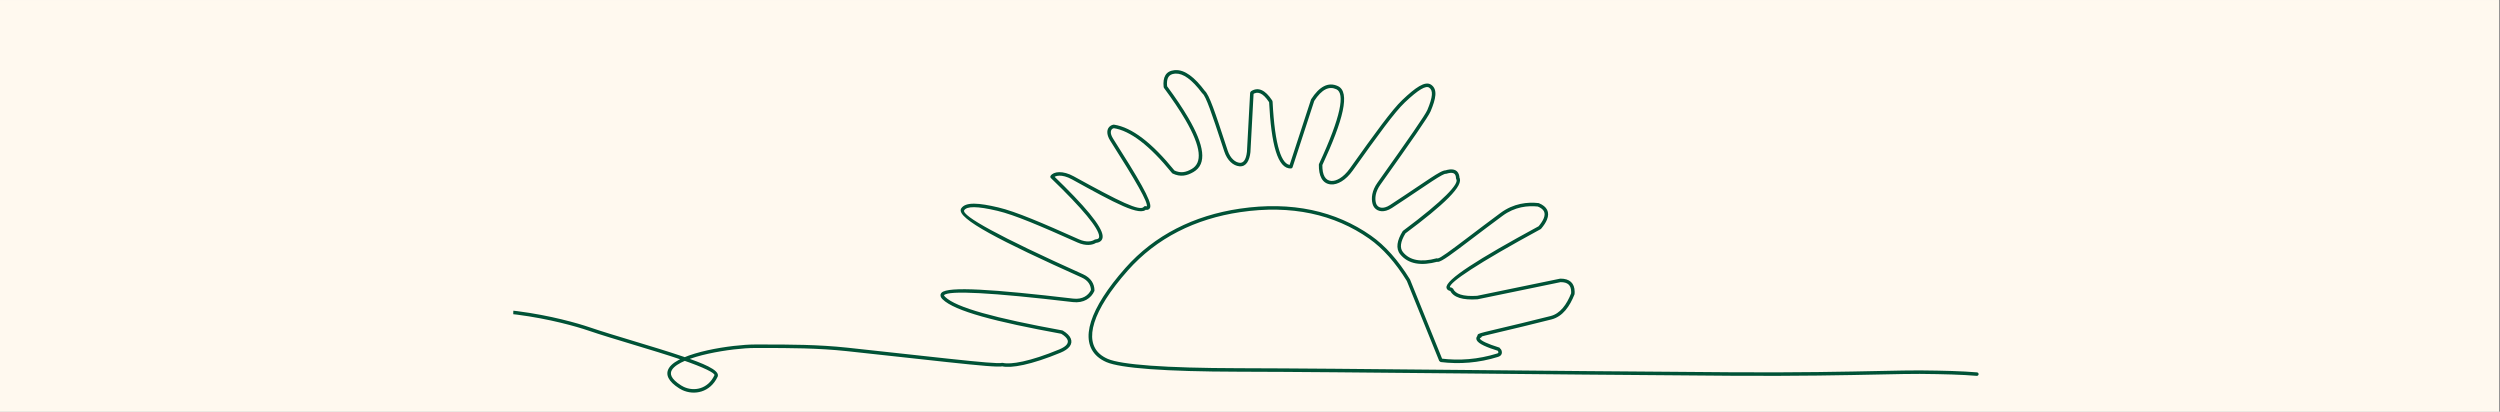 <svg version="1.0" preserveAspectRatio="xMidYMid meet" height="300" viewBox="0 0 1366.5 225" zoomAndPan="magnify" width="1822" xmlns:xlink="http://www.w3.org/1999/xlink" xmlns="http://www.w3.org/2000/svg"><rect x="0" y="0" width="1366.5" height="225" fill="#808080" stroke="none"/><defs><clipPath id="409e3f9d98"><path clip-rule="nonzero" d="M 0 0.043 L 1366 0.043 L 1366 224.957 L 0 224.957 Z M 0 0.043"></path></clipPath><clipPath id="f1420ec7d0"><path clip-rule="nonzero" d="M 279 38 L 1082 38 L 1082 215 L 279 215 Z M 279 38"></path></clipPath><clipPath id="9872a2e160"><path clip-rule="nonzero" d="M 284.293 28.91 L 1086.223 49.977 L 1081.379 234.344 L 279.449 213.281 Z M 284.293 28.91"></path></clipPath><clipPath id="6bedf1d4f1"><path clip-rule="nonzero" d="M 227.352 27.418 L 1086.242 49.977 L 1081.398 234.344 L 222.508 211.785 Z M 227.352 27.418"></path></clipPath></defs><g clip-path="url(#409e3f9d98)"><path fill-rule="nonzero" fill-opacity="1" d="M 0 0.043 L 1366 0.043 L 1366 224.957 L 0 224.957 Z M 0 0.043" fill="#ffffff"></path><path fill-rule="nonzero" fill-opacity="1" d="M 0 0.043 L 1366 0.043 L 1366 224.957 L 0 224.957 Z M 0 0.043" fill="#fff9ef"></path></g><g clip-path="url(#f1420ec7d0)"><g clip-path="url(#9872a2e160)"><g clip-path="url(#6bedf1d4f1)"><path fill-rule="nonzero" fill-opacity="1" d="M 225.074 173.148 C 262.402 161.676 309.555 174.555 322.156 178.859 C 328.812 181.133 337.352 183.707 346.227 186.387 C 355.641 189.227 365.387 192.168 373.434 194.918 C 383.73 198.434 393.527 202.211 392.332 205.711 L 392.332 205.715 C 392.309 205.777 392.281 205.848 392.254 205.91 L 392.25 205.918 C 388.168 214.602 379.398 216.246 372.906 213.195 C 372.336 212.926 371.801 212.633 371.273 212.297 C 365.316 208.512 363.43 204.672 365.715 201.074 C 371.16 192.5 400.703 188.305 412.602 188.297 L 416.105 188.297 C 431.527 188.281 447.266 188.328 463.137 190.035 C 475.727 191.387 487.828 192.715 497.473 193.777 C 505.586 194.668 511.633 195.332 517.984 196.016 C 536.141 197.965 545.832 198.824 547.648 198.352 L 548.113 198.348 C 552.41 199.387 562.871 197.676 579.016 190.984 C 583.379 189.176 584.125 187.246 583.504 185.746 C 583.082 184.73 581.969 183.559 579.965 182.367 L 580.281 182.484 C 544.074 175.871 521.777 170.047 515.227 163.602 C 514.551 162.938 513.969 162.105 514.082 161.16 L 514.082 161.156 C 514.098 161.043 514.125 160.922 514.16 160.812 C 514.266 160.477 514.445 160.207 514.68 159.973 C 518.16 156.438 542.879 158.074 586.621 163.215 C 591.781 163.82 595.008 161.418 596.414 158.348 L 596.324 158.75 C 596.309 155.945 594.84 153.301 591.262 151.695 C 546.848 131.758 522.887 119.457 525.25 114.191 L 525.25 114.188 C 525.297 114.082 525.363 113.965 525.426 113.871 C 527.82 110.258 535.051 110.875 545.68 113.383 C 555.152 115.621 569.633 121.82 589.719 130.797 C 593.871 132.648 596.883 131.969 598.199 131.047 L 598.68 130.875 C 600.465 130.746 600.867 130.102 600.789 129.062 C 600.473 124.738 591.996 114.258 574.398 97.312 C 574.062 96.988 574.008 96.469 574.27 96.082 C 575.891 93.699 580.918 93.082 586.93 96.395 C 611.984 110.215 623.188 115.727 625.223 113.035 C 625.465 112.719 625.875 112.582 626.258 112.695 C 626.727 112.832 626.91 112.793 626.926 112.785 C 626.902 112.793 626.863 112.828 626.848 112.855 L 626.852 112.852 C 626.852 112.848 626.855 112.836 626.859 112.824 L 626.859 112.828 C 627.523 110.539 620.965 99.105 606.816 76.84 C 604.652 73.434 604.727 70.227 607.086 68.727 C 607.52 68.453 608.012 68.258 608.535 68.141 L 608.883 68.129 C 618.734 69.602 629.812 78.168 642.113 93.383 L 641.781 93.121 C 645.344 94.816 648.219 94.219 651.414 92.352 C 657.121 89.02 656.852 80.773 647.871 65.398 C 644.906 60.324 641.016 54.527 636.23 48.055 L 636.047 47.582 C 635.477 42.125 637.273 38.848 641.863 38.371 C 642.113 38.344 642.305 38.328 642.57 38.32 L 642.566 38.32 C 647.523 38.113 652.867 42.031 658.629 49.762 L 658.449 49.582 C 660.977 51.566 664.363 62.004 670.094 79.391 L 671.027 82.223 L 671.074 82.547 L 671.074 82.551 L 671.027 82.223 C 672.504 86.699 675.281 88.789 677.664 88.992 C 679.512 89.148 681.059 87.582 681.578 82.965 L 681.574 83.02 L 683.316 50.668 L 683.746 49.918 C 687.789 47.238 691.703 49.391 695.184 54.645 C 695.441 55.035 695.188 54.645 695.441 55.043 L 695.598 55.59 L 695.598 55.602 L 695.594 55.527 C 696.832 80.156 700.648 90.391 705.562 90.152 L 704.699 90.812 L 716.586 54.434 L 716.691 54.211 C 721.105 47.363 725.996 44.602 731.312 47.074 C 738.176 50.266 734.258 65.609 722.754 90.328 L 722.758 90.328 L 722.715 90.422 L 722.801 90.035 C 722.711 95.938 724.547 98.641 727.633 98.891 C 730.242 99.102 734.203 97.203 737.84 92.098 C 751.695 72.637 760.918 59.945 766.508 54.645 L 766.559 54.602 L 766.57 54.594 L 766.523 54.637 C 773.52 48 778.926 44.023 782.27 46.316 C 785.977 48.855 784.816 54.066 781.965 60.859 L 782.043 60.516 L 781.965 60.863 C 780.723 63.832 771.449 77.125 754.48 100.992 L 754.359 101.133 L 754.355 101.137 L 754.477 100.996 C 751.758 104.824 751.391 108.453 752.105 110.992 C 752.633 112.875 754.398 114.086 757.129 113.316 C 757.938 113.09 758.832 112.684 759.797 112.055 C 765.586 108.285 770.445 105.012 774.52 102.273 C 777.402 100.332 779.855 98.68 781.93 97.328 C 785.93 94.723 788.855 92.961 790.363 93.105 L 789.988 93.145 C 793.578 92.031 796.52 92.438 797.473 95.512 C 797.648 96.082 797.742 96.711 797.766 97.395 L 797.605 96.891 C 800.555 101.27 789.219 111.918 768.074 127.676 L 768.316 127.41 C 765.328 132.242 765.086 135.617 766.863 137.801 C 770.523 142.309 776.605 143.535 785.305 141.176 L 786.102 141.312 C 785.984 141.23 785.887 141.23 785.891 141.23 L 785.895 141.23 C 787.133 141.246 792.426 137.32 803.098 129.23 C 807.801 125.664 813.461 121.375 820.141 116.43 C 827.383 111.074 835.02 110.352 840.934 111.004 L 841.191 111.07 C 845.586 112.867 847.25 115.961 845.559 120.098 C 844.934 121.633 843.859 123.277 842.379 125.035 L 842.086 125.27 L 842.062 125.281 L 842.074 125.273 C 807.504 144.039 792.105 154.484 792.539 156.957 C 792.539 156.949 792.535 156.941 792.535 156.941 L 792.535 156.945 C 792.531 156.934 792.527 156.934 792.531 156.934 C 792.543 156.953 792.734 157.137 793.5 157.234 L 794.262 157.805 C 795.484 160.637 799.496 162.203 807.441 161.684 L 807.312 161.699 L 852.75 152.32 L 852.941 152.301 C 857.918 152.27 860.688 154.719 860.715 159.512 C 860.719 159.867 860.699 160.285 860.672 160.664 L 860.609 160.945 C 858.07 167.344 854.246 173.031 848.012 174.609 C 836 177.656 827.055 179.766 820.406 181.336 C 816.922 182.156 814.016 182.844 812.168 183.312 C 810.25 183.797 809.316 184.086 809.102 184.211 C 808.801 184.383 809.625 184.07 809.426 183.285 L 809.43 183.289 C 809.273 182.656 808.617 182.609 808.871 182.668 L 808.875 182.672 C 808.887 182.672 808.965 182.688 809.129 182.695 C 809.555 182.723 809.91 183.027 810.004 183.445 C 810.098 183.859 809.906 184.289 809.531 184.496 C 808.637 184.988 808.93 185.145 808.938 185.156 C 809.516 186.203 812.766 187.887 819.633 190.016 L 820.309 190.957 L 820.309 190.961 L 820.145 190.398 C 821.055 191.746 821.434 193.551 819.852 194.621 C 819.582 194.805 819.273 194.945 818.945 195.047 C 808.199 198.402 797.648 199.156 787.453 197.895 L 786.684 197.301 L 768.957 153.523 L 769.031 153.668 C 762.719 143.426 755.816 135.656 748.277 130.379 C 729.527 117.25 705.988 111.812 677.91 115.965 C 653.355 119.598 632.203 130.098 616.52 147.801 C 596.629 170.25 592.742 186.027 601.094 193.426 C 602.281 194.48 603.738 195.391 605.465 196.148 C 612.746 199.328 636.746 201.18 677.055 201.262 C 707.102 201.324 747.254 201.707 796.484 202.184 C 839.164 202.594 889.242 203.078 946.309 203.477 C 982.207 203.73 1009.453 203.156 1027.848 202.77 C 1037.281 202.57 1044.469 202.418 1049.328 202.453 C 1049.293 202.453 1049.812 202.457 1049.777 202.457 L 1049.766 202.457 L 1049.832 202.457 C 1062.266 202.578 1072.57 202.844 1080.633 203.535 C 1081.16 203.578 1081.551 204.043 1081.504 204.574 C 1081.461 205.102 1080.996 205.492 1080.469 205.445 C 1072.473 204.762 1062.254 204.496 1049.812 204.375 L 1049.824 204.375 L 1049.758 204.375 C 1049.328 204.371 1049.75 204.375 1049.312 204.371 C 1044.441 204.34 1037.383 204.488 1027.887 204.688 C 1009.523 205.074 982.188 205.648 946.297 205.398 C 889.746 205 838.625 204.508 796.465 204.102 C 747.191 203.629 707.129 203.242 677.051 203.18 C 636.938 203.098 612.438 201.285 604.699 197.906 C 602.812 197.082 601.18 196.066 599.82 194.863 L 599.824 194.863 C 589.887 186.059 595.508 168.621 615.082 146.527 C 631.105 128.445 652.688 117.754 677.629 114.066 C 706.125 109.852 730.172 115.363 749.379 128.805 C 757.191 134.273 764.254 142.262 770.664 152.66 L 770.738 152.805 L 788.461 196.578 L 787.691 195.988 C 797.625 197.219 807.902 196.484 818.371 193.215 C 818.559 193.156 818.684 193.094 818.777 193.027 L 818.777 193.031 C 818.973 192.898 819.293 192.562 818.555 191.473 L 818.391 190.91 L 819.066 191.852 C 812.547 189.832 808.297 187.969 807.258 186.082 C 806.453 184.629 807.391 183.484 808.605 182.812 L 809.008 184.613 C 808.82 184.602 808.617 184.582 808.441 184.539 L 808.445 184.539 C 808.5 184.555 807.738 184.449 807.562 183.746 L 807.566 183.75 C 807.348 182.891 808.262 182.48 808.148 182.547 L 808.148 182.543 C 808.656 182.254 809.922 181.902 811.699 181.449 C 813.598 180.969 816.453 180.297 819.961 179.465 C 826.598 177.898 835.555 175.789 847.543 172.75 C 852.832 171.41 856.336 166.508 858.824 160.238 L 858.758 160.52 C 858.785 160.199 858.797 159.805 858.797 159.523 C 858.773 155.918 857.004 154.195 852.949 154.219 L 853.141 154.199 L 807.699 163.582 L 807.566 163.598 C 799.695 164.113 794.293 162.711 792.5 158.566 L 793.258 159.137 C 792.391 159.027 791.508 158.762 791 158.09 L 791 158.094 C 790.941 158.016 790.891 157.941 790.844 157.848 L 790.844 157.852 C 790.75 157.676 790.684 157.492 790.648 157.289 C 789.898 153.02 807.848 141.668 841.16 123.586 L 841.172 123.578 L 841.199 123.566 L 840.91 123.797 C 842.316 122.129 843.258 120.656 843.785 119.371 C 844.992 116.418 844.094 114.328 840.465 112.844 L 840.723 112.91 C 835.141 112.297 828.031 112.98 821.281 117.973 L 821.285 117.973 C 814.516 122.98 809.055 127.121 804.254 130.762 C 794.141 138.426 787.984 143.176 785.867 143.148 L 785.871 143.148 C 785.605 143.145 785.297 143.086 785.012 142.891 L 785.809 143.027 C 776.785 145.477 769.734 144.379 765.371 139.012 C 762.762 135.793 763.617 131.359 766.684 126.398 L 766.926 126.137 C 789.426 109.371 797.629 100.363 796.012 97.965 L 795.848 97.461 C 795.828 96.902 795.758 96.453 795.641 96.078 C 795.203 94.676 793.957 93.926 790.555 94.977 L 790.184 95.016 C 789.531 94.953 787.367 96.078 782.977 98.938 C 781.043 100.195 778.352 102.008 775.59 103.863 C 771.461 106.641 766.699 109.848 760.844 113.664 C 759.746 114.383 758.668 114.879 757.645 115.164 C 754.02 116.184 751.105 114.531 750.258 111.512 C 749.363 108.34 749.902 104.125 752.914 99.883 L 753.035 99.742 L 753.039 99.738 L 752.918 99.879 C 770.004 75.848 779.062 62.828 780.195 60.121 L 780.121 60.465 L 780.195 60.117 C 783.242 52.852 783.395 49.414 781.184 47.902 C 779.434 46.699 775.516 48.75 767.844 56.027 L 767.793 56.07 L 767.781 56.082 L 767.832 56.039 C 762.41 61.18 753.328 73.656 739.406 93.211 C 735.594 98.566 731.062 101.094 727.477 100.805 C 722.711 100.414 720.789 96.066 720.883 90.004 L 720.969 89.617 L 721.016 89.523 L 721.016 89.52 C 733.117 63.512 735.164 50.98 730.504 48.812 C 726.566 46.98 722.574 48.625 718.305 55.25 L 718.41 55.027 L 706.523 91.41 C 706.398 91.789 706.055 92.051 705.656 92.07 C 698.348 92.422 694.848 78.965 693.676 55.621 L 693.676 55.539 L 693.832 56.082 C 693.684 55.855 693.727 55.926 693.582 55.703 C 690.219 50.621 687.391 49.805 684.805 51.52 L 685.234 50.77 L 683.488 83.125 L 683.484 83.18 C 682.973 87.746 681.207 91.219 677.504 90.902 C 674.102 90.613 670.828 87.758 669.203 82.824 L 669.152 82.5 L 669.152 82.496 L 669.203 82.824 L 668.27 79.992 C 662.355 62.047 659.188 52.602 657.266 51.09 L 657.09 50.91 C 651.352 43.203 646.543 40.078 642.648 40.238 L 642.645 40.238 C 642.41 40.246 642.281 40.254 642.062 40.277 C 638.957 40.602 637.441 42.488 637.953 47.383 L 637.773 46.91 C 642.586 53.422 646.52 59.281 649.531 64.434 C 658.266 79.391 659.918 89.609 652.383 94.008 C 648.816 96.094 645.258 96.898 640.957 94.855 L 640.625 94.59 C 628.355 79.422 617.68 71.383 608.598 70.027 L 608.945 70.016 C 608.625 70.086 608.344 70.203 608.113 70.348 C 607.152 70.961 606.461 72.699 608.438 75.812 C 622.117 97.344 629.684 109.973 628.703 113.363 L 628.703 113.367 C 628.668 113.484 628.613 113.617 628.559 113.727 L 628.562 113.723 C 628.348 114.145 627.996 114.449 627.551 114.602 C 626.969 114.801 626.32 114.711 625.723 114.539 L 626.754 114.195 C 623.395 118.633 609.516 111.047 586.004 98.078 C 580.141 94.844 576.559 96.133 575.855 97.164 L 575.73 95.93 C 593.016 112.578 602.32 123.672 602.703 128.926 C 602.883 131.363 601.281 132.609 598.82 132.789 L 599.297 132.621 C 597.297 134.023 593.539 134.605 588.934 132.547 C 568.781 123.539 554.5 117.438 545.238 115.254 C 533.938 112.586 528.512 112.691 527.027 114.93 C 527.012 114.949 527.008 114.961 527 114.977 C 525.68 117.922 545.672 129.125 592.047 149.941 C 596.27 151.84 598.223 155.137 598.246 158.738 L 598.156 159.145 C 596.402 162.98 592.375 165.824 586.395 165.121 C 541.734 159.875 518.656 158.664 516.047 161.316 L 516.047 161.32 C 515.988 161.375 515.988 161.395 515.988 161.395 C 515.984 161.406 515.988 161.387 515.988 161.398 L 515.988 161.395 C 515.988 161.391 515.977 161.648 516.57 162.23 C 522.594 168.156 544.082 173.922 580.625 180.598 L 580.945 180.715 C 583.086 181.988 584.621 183.434 585.277 185.012 C 586.605 188.215 584.16 190.93 579.75 192.758 C 563.645 199.43 552.641 201.418 547.664 200.211 L 548.133 200.207 C 545.871 200.797 535.598 199.836 517.777 197.926 C 511.258 197.223 505.539 196.594 497.266 195.684 C 487.699 194.633 475.438 193.285 462.93 191.941 C 447.176 190.25 431.539 190.203 416.105 190.215 L 412.602 190.215 C 400.328 190.227 372.102 194.594 367.332 202.105 C 366.012 204.18 366.453 206.961 372.305 210.676 C 372.77 210.973 373.219 211.223 373.723 211.457 C 379.383 214.117 386.938 212.703 390.512 205.102 L 390.508 205.113 C 390.508 205.109 390.52 205.086 390.516 205.09 C 390.898 203.969 384.895 200.855 372.812 196.734 C 364.789 193.992 355.113 191.074 345.672 188.223 C 336.816 185.551 328.227 182.961 321.535 180.676 C 308.98 176.387 262.344 163.703 225.641 174.984 C 225.133 175.137 224.598 174.855 224.441 174.348 C 224.285 173.84 224.57 173.305 225.074 173.148 Z M 225.074 173.148" fill="#005236"></path></g></g></g></svg>